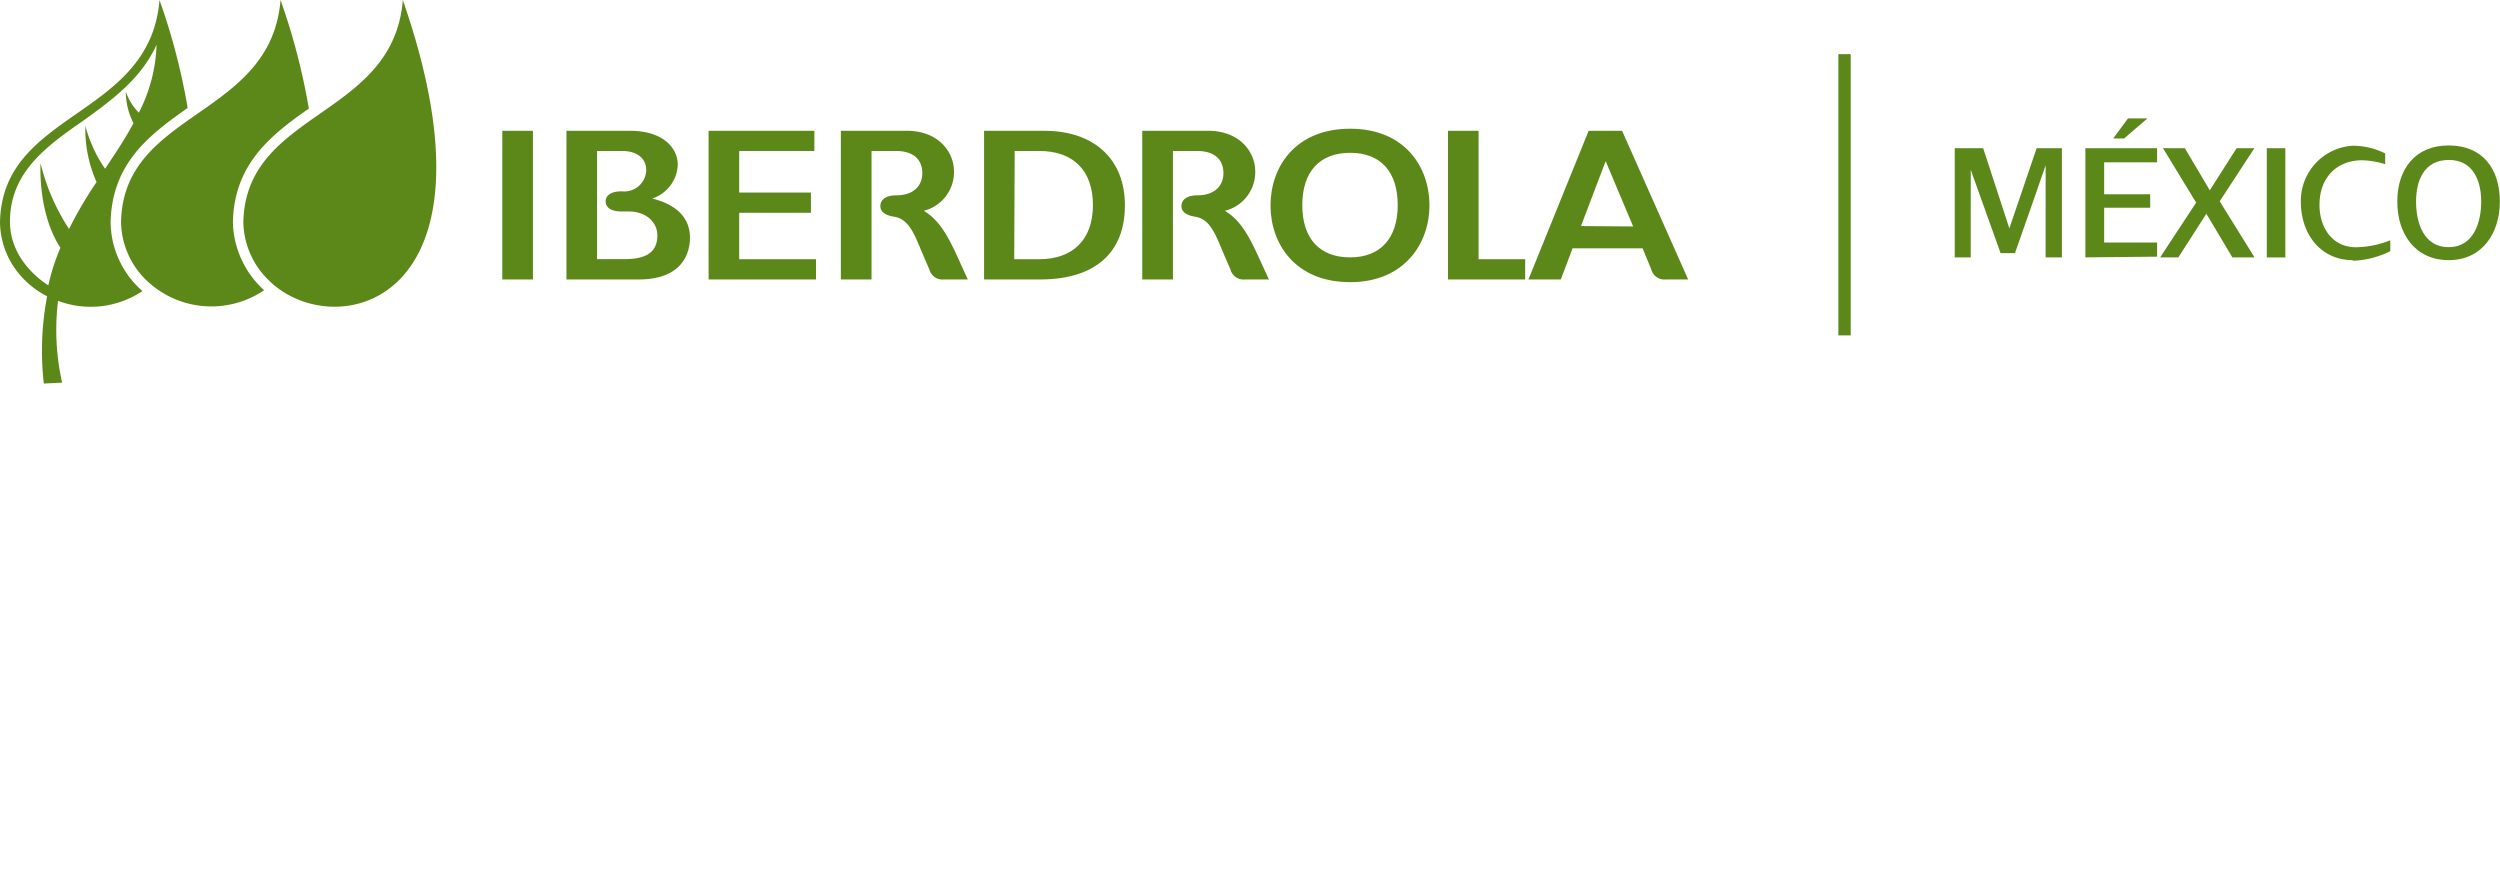 <svg xmlns="http://www.w3.org/2000/svg" width="325.89" height="115" viewBox="0 0 325.89 115"><title>Recurso 1</title><rect width="325.89" height="115" style="fill:none"/><path d="M159.63,27.49a5.21,5.21,0,0,0,4-5.12c0-2.65-2.11-5.32-6.14-5.32H148.9V36.43h4V19.68H156c3,0,3.48,1.8,3.48,2.88,0,1.78-1.29,2.9-3.36,2.9-1.34,0-2.11.53-2.11,1.42,0,.49.31,1.14,1.79,1.37,1.83.28,2.56,2.07,3.5,4.32,0,0,.81,1.91,1.09,2.53a1.76,1.76,0,0,0,1.91,1.33h3.11l-1.38-3c-1.37-3-2.47-4.84-4.44-6" style="fill:#5c881a"/><path d="M120.36,27.49a5.2,5.2,0,0,0,4-5.12c0-2.65-2.11-5.32-6.14-5.32h-8.61V36.43h4V19.68h3.14c3,0,3.48,1.8,3.48,2.88,0,1.78-1.29,2.9-3.36,2.9-1.34,0-2.11.53-2.11,1.42,0,.49.31,1.14,1.79,1.37,1.83.28,2.57,2.07,3.5,4.32,0,0,.81,1.91,1.09,2.53a1.77,1.77,0,0,0,1.91,1.33h3.11l-1.37-3c-1.38-3-2.48-4.84-4.45-6" style="fill:#5c881a"/><rect x="65.48" y="17.05" width="3.99" height="19.38" style="fill:#5c881a"/><polygon points="96.36 27.74 105.71 27.74 105.71 25.1 96.36 25.1 96.36 19.68 106.16 19.68 106.16 17.05 92.37 17.05 92.37 36.43 106.37 36.43 106.37 33.79 96.36 33.79 96.36 27.74" style="fill:#5c881a"/><path d="M132.27,19.68h3.2c4.47,0,7,2.57,7,7.06s-2.61,7.05-7,7.05h-3.26Zm3.86-2.63h-7.85V36.43h7.28c7.14,0,11.08-3.43,11.08-9.67,0-6-4-9.71-10.51-9.71" style="fill:#5c881a"/><path d="M176,33.55c-4,0-6.24-2.48-6.24-6.81S172,19.92,176,19.92s6.2,2.49,6.2,6.82-2.26,6.81-6.2,6.81m0-16.77c-7.17,0-10.38,5-10.38,10s3.21,10,10.38,10,10.34-5.16,10.34-10c0-5-3.2-10-10.34-10" style="fill:#5c881a"/><path d="M77.83,19.68h3.23c2.35,0,3.18,1.28,3.18,2.48a2.86,2.86,0,0,1-3.18,2.78c-1.34,0-2.11.48-2.11,1.32,0,.39.2,1.3,2.09,1.31H82c2.13,0,3.69,1.31,3.69,3.13,0,2.73-2.35,3.08-4.38,3.08H77.83ZM85,25.89a4.84,4.84,0,0,0,3.35-4.41c0-2.21-1.93-4.43-6.23-4.43H73.84V36.43h9.42c6,0,6.68-3.81,6.68-5.45,0-3.39-3-4.64-4.91-5.09" style="fill:#5c881a"/><path d="M206.09,29.47,209.31,21c.54,1.31,3.24,7.7,3.58,8.52Zm5.36-12.42h-4.36l-7.85,19.38h4.22s1.38-3.65,1.53-4.06h9.13l1.13,2.73a1.77,1.77,0,0,0,1.9,1.33h2.91Z" style="fill:#5c881a"/><polygon points="192.74 33.79 192.74 17.05 188.75 17.05 188.75 36.43 198.81 36.43 198.82 33.79 192.74 33.79" style="fill:#5c881a"/><path d="M30.36,29h0c.14-7.43,4.69-11.24,9.9-14.84A84.9,84.9,0,0,0,36.57,0C35.33,15.41,16,14.36,15.78,29a10.78,10.78,0,0,0,3.33,7.56,12.23,12.23,0,0,0,15.32,1.27A12.32,12.32,0,0,1,30.36,29" style="fill:#5c881a"/><path d="M52.51,0C51.28,15.41,32,14.36,31.72,29a10.8,10.8,0,0,0,3.34,7.56C43.44,44.87,66.39,40,52.51,0" style="fill:#5c881a"/><path d="M7.87,32.29c-3-4.6-2.58-11-2.58-11A27.4,27.4,0,0,0,9,29.85a51.79,51.79,0,0,1,3.59-6.12,16.79,16.79,0,0,1-1.46-7.33A17.77,17.77,0,0,0,13.7,22c1.42-2.14,2.56-3.82,3.7-5.95a9,9,0,0,1-1-4.11,7.25,7.25,0,0,0,1.7,2.75,20.74,20.74,0,0,0,2.31-8.85c-2,4.34-5.52,7-9.71,10h0C5.9,19.17,1.3,22.56,1.3,28.9c0,4.84,4,7.68,5,8.29a28.23,28.23,0,0,1,1.58-4.9m10.69,5.65a12.12,12.12,0,0,1-11,1.28,31.12,31.12,0,0,0,.53,10.66L5.71,50a38,38,0,0,1,.43-11.38,11.31,11.31,0,0,1-2.8-2A10.76,10.76,0,0,1,0,29C.26,14.36,19.56,15.41,20.79,0a83.21,83.21,0,0,1,3.67,14.07l-1.12.8c-4.56,3.27-8.79,7-8.92,14.15a12.06,12.06,0,0,0,3.74,8.55l.4.37" style="fill:#5c881a"/><rect x="239.64" y="7.06" width="1.61" height="36.66" style="fill:#5c881a"/><path d="M266.66,33.55v-12c-1.33,3.82-2.64,7.65-4,11.45h-1.87L256.9,22.14V33.55h-2.09V19.32h3.71l3.41,10.45,3.56-10.45h3.29V33.55Z" style="fill:#5c881a"/><path d="M276.89,18.05h-1.42l1.93-2.62h2.54Zm-5.05,15.5V19.32h9.35v1.84l-6.9,0v4.16l6,0v1.76l-6,0v4.54l6.9,0v1.84Z" style="fill:#5c881a"/><polygon points="291 33.55 287.61 27.86 283.96 33.55 281.59 33.55 286.28 26.41 281.96 19.32 284.81 19.32 288.06 24.81 291.55 19.32 293.87 19.32 289.35 26.24 293.89 33.55 291 33.55" style="fill:#5c881a"/><rect x="295.49" y="19.32" width="2.42" height="14.24" style="fill:#5c881a"/><path d="M306.69,33.91c-4.29,0-6.76-3.54-6.76-7.56A7.2,7.2,0,0,1,306.65,19a9.34,9.34,0,0,1,4.27,1v1.4a11.54,11.54,0,0,0-3-.51c-3.16,0-5.56,2.11-5.56,5.83,0,2.89,1.62,5.51,4.76,5.51a12.39,12.39,0,0,0,4.47-.91v1.42a11.81,11.81,0,0,1-4.88,1.25" style="fill:#5c881a"/><path d="M319.22,20.85c-3.21,0-4.27,2.65-4.27,5.43s1,5.94,4.24,5.94,4.25-3.2,4.25-5.94-1.07-5.43-4.22-5.43m0,13.06c-4.45,0-6.72-3.49-6.72-7.63s2.25-7.32,6.7-7.32,6.67,3.07,6.67,7.32c0,4.07-2.27,7.63-6.65,7.63" style="fill:#5c881a"/></svg>
